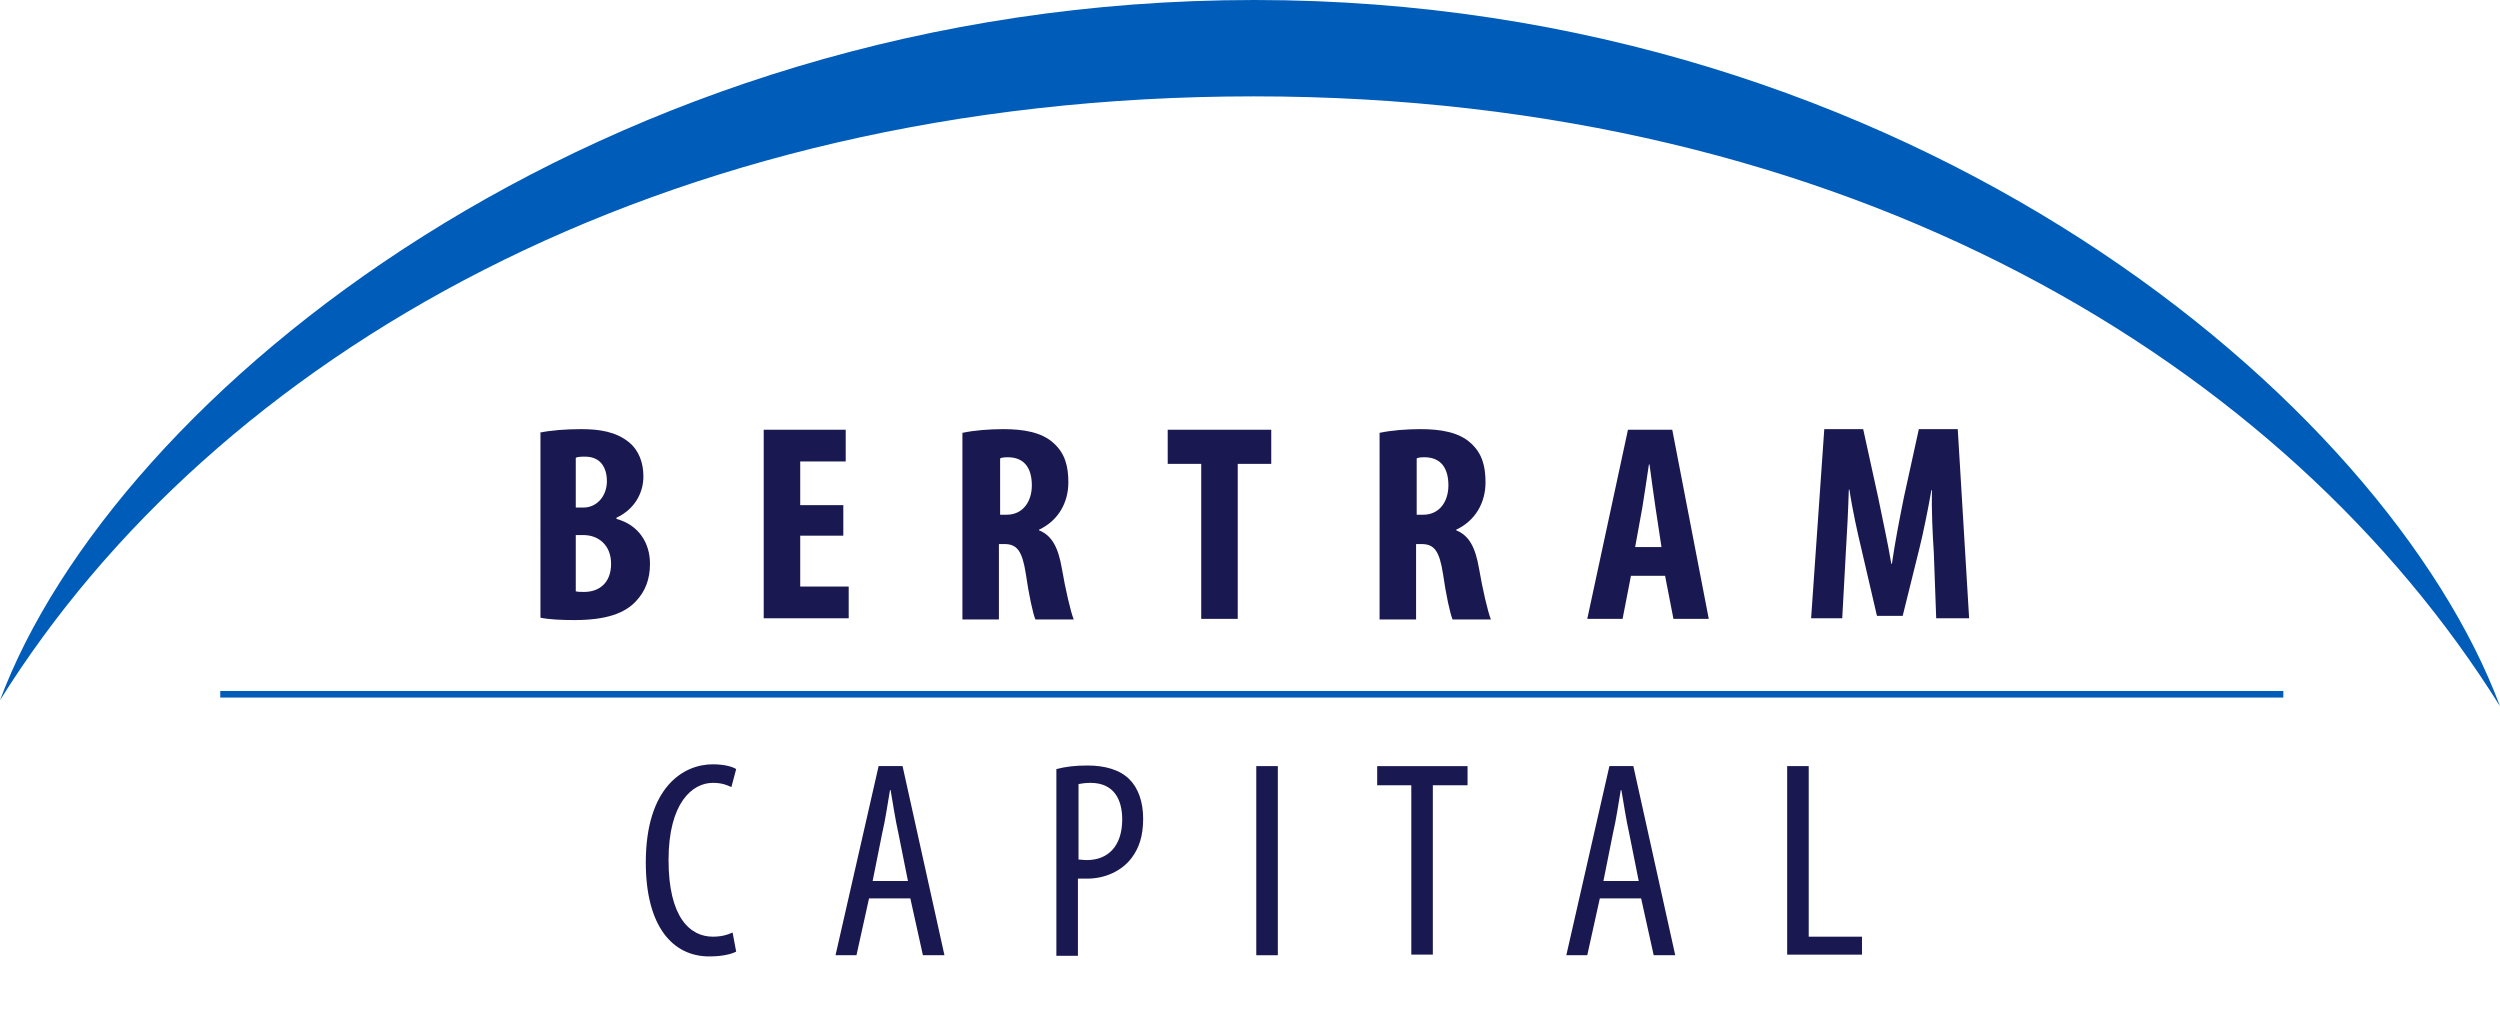 <?xml version="1.0" encoding="utf-8"?>
<!-- Generator: Adobe Illustrator 19.2.1, SVG Export Plug-In . SVG Version: 6.00 Build 0)  -->
<svg version="1.1" id="Layer_1" xmlns="http://www.w3.org/2000/svg" xmlns:xlink="http://www.w3.org/1999/xlink" x="0px" y="0px"
	 viewBox="0 0 417.7 171.3" style="enable-background:new 0 0 417.7 171.3;" xml:space="preserve">
<style type="text/css">
	.st0{fill:#191850;}
	.st1{fill:none;stroke:#005CB9;stroke-width:1.099;}
	.st2{fill-rule:evenodd;clip-rule:evenodd;fill:#005CB9;}
</style>
<g>
	<path class="st0" d="M90.1,72.3c1.9-0.4,4.4-0.6,7-0.6c3,0,5.8,0.4,8,2.2c1.7,1.4,2.4,3.5,2.4,5.7c0,2.8-1.5,5.5-4.5,6.9v0.2
		c3.7,1,5.6,4,5.6,7.5c0,2.6-0.8,4.6-2.3,6.2c-1.9,2.1-5.1,3.2-10.3,3.2c-2.3,0-4.3-0.1-5.7-0.4V72.3z M96.2,84.8h1.3
		c2.2,0,3.9-1.9,3.9-4.4c0-2.3-1.1-4.1-3.6-4.1c-0.7,0-1.3,0-1.6,0.2V84.8z M96.2,98.8c0.4,0.1,0.8,0.1,1.4,0.1
		c2.5,0,4.5-1.5,4.5-4.7c0-3.2-2.2-4.8-4.6-4.8h-1.3V98.8z"/>
	<path class="st0" d="M140.9,89.5h-7.2V98h8.1v5.3h-14.2V71.8h13.7v5.3h-7.6v7.3h7.2V89.5z"/>
	<path class="st0" d="M160.9,72.3c1.9-0.4,4.4-0.6,6.7-0.6c3.4,0,6.4,0.5,8.4,2.3c1.9,1.7,2.5,3.8,2.5,6.6c0,3.4-1.7,6.4-4.9,7.9
		v0.1c2.2,0.9,3.2,2.9,3.8,6.3c0.6,3.5,1.5,7.4,2,8.6h-6.4c-0.4-0.9-1.1-4.1-1.6-7.6c-0.6-3.9-1.5-5-3.6-5h-0.9v12.6h-6.1V72.3z
		 M167.1,86h1.1c2.7,0,4.2-2.2,4.2-4.9c0-2.7-1.1-4.6-3.8-4.7c-0.6,0-1.2,0-1.5,0.2V86z"/>
	<path class="st0" d="M200.7,77.5h-5.6v-5.7h17.3v5.7h-5.6v25.9h-6.1V77.5z"/>
	<path class="st0" d="M230.6,72.3c1.9-0.4,4.4-0.6,6.7-0.6c3.4,0,6.4,0.5,8.4,2.3c1.9,1.7,2.5,3.8,2.5,6.6c0,3.4-1.7,6.4-4.9,7.9
		v0.1c2.2,0.9,3.2,2.9,3.8,6.3c0.6,3.5,1.5,7.4,2,8.6h-6.4c-0.4-0.9-1.1-4.1-1.6-7.6c-0.6-3.9-1.5-5-3.6-5h-0.9v12.6h-6.1V72.3z
		 M236.7,86h1.1c2.7,0,4.2-2.2,4.2-4.9c0-2.7-1.1-4.6-3.8-4.7c-0.6,0-1.2,0-1.5,0.2V86z"/>
	<path class="st0" d="M272.5,96.2l-1.4,7.2h-5.9l6.8-31.6h7.4l6.1,31.6h-5.9l-1.4-7.2H272.5z M277.6,91.4l-1-6.6
		c-0.3-1.9-0.7-5.1-1-7.2h-0.1c-0.3,2.1-0.8,5.3-1.1,7.2l-1.2,6.6H277.6z"/>
	<path class="st0" d="M323.1,92.3c-0.2-3-0.4-7.1-0.3-10.4h-0.1c-0.6,3.4-1.4,7.3-2,9.7l-2.8,11.3h-4.3L311,91.7
		c-0.6-2.5-1.5-6.5-2-9.9h-0.1c-0.1,3.4-0.3,7.4-0.5,10.5l-0.6,11h-5.2l2.2-31.6h6.5l2.5,11.4c0.8,4,1.6,7.5,2.2,11.1h0.1
		c0.5-3.5,1.2-7.1,2-11.1l2.5-11.4h6.5l1.9,31.6h-5.5L323.1,92.3z"/>
	<path class="st0" d="M123,159c-1,0.5-2.6,0.8-4.5,0.8c-6.1,0-10.6-5-10.6-15.7c0-12.5,6.2-16.4,11.2-16.4c1.9,0,3.3,0.4,3.9,0.8
		l-0.8,3c-0.7-0.3-1.5-0.7-3.1-0.7c-3.4,0-7.4,3.3-7.4,12.9c0,9.6,3.6,12.8,7.4,12.8c1.4,0,2.5-0.3,3.3-0.7L123,159z"/>
	<path class="st0" d="M145.2,150.1l-2.1,9.5h-3.5l7.2-31.6h4l7,31.6h-3.6l-2.1-9.5H145.2z M151.7,147.2l-1.6-8
		c-0.5-2.2-0.9-4.9-1.3-7.2h-0.1c-0.4,2.4-0.8,5.1-1.3,7.2l-1.6,8H151.7z"/>
	<path class="st0" d="M176.5,128.5c1.5-0.4,3.1-0.6,5.2-0.6c2.9,0,5.4,0.7,7,2.3c1.5,1.5,2.3,3.8,2.3,6.6c0,2.9-0.7,4.9-1.9,6.5
		c-1.7,2.3-4.6,3.5-7.4,3.5c-0.6,0-1.1,0-1.6,0v12.9h-3.6V128.5z M180.1,143.6c0.4,0,0.8,0.1,1.5,0.1c3.5,0,5.9-2.3,5.9-6.8
		c0-3.2-1.3-6.1-5.3-6.1c-0.8,0-1.5,0.1-2,0.2V143.6z"/>
	<path class="st0" d="M213.5,128v31.6h-3.6V128H213.5z"/>
	<path class="st0" d="M235.9,131.2h-5.8V128h15.1v3.2h-5.8v28.3h-3.6V131.2z"/>
	<path class="st0" d="M267.3,150.1l-2.1,9.5h-3.5l7.2-31.6h4l7,31.6h-3.6l-2.1-9.5H267.3z M273.8,147.2l-1.6-8
		c-0.5-2.2-0.9-4.9-1.3-7.2h-0.1c-0.4,2.4-0.8,5.1-1.3,7.2l-1.6,8H273.8z"/>
	<path class="st0" d="M298.6,128h3.6v28.5h8.9v3h-12.5V128z"/>
</g>
<line class="st1" x1="36.8" y1="116" x2="381.5" y2="116"/>
<path class="st2" d="M209.5,16.1C110,16.1,35.7,59.8,0,117C19,66.1,99.9,0,209.6,0s189.1,67.1,208.1,118
	C382,60.8,309,16.1,209.5,16.1"/>
</svg>

